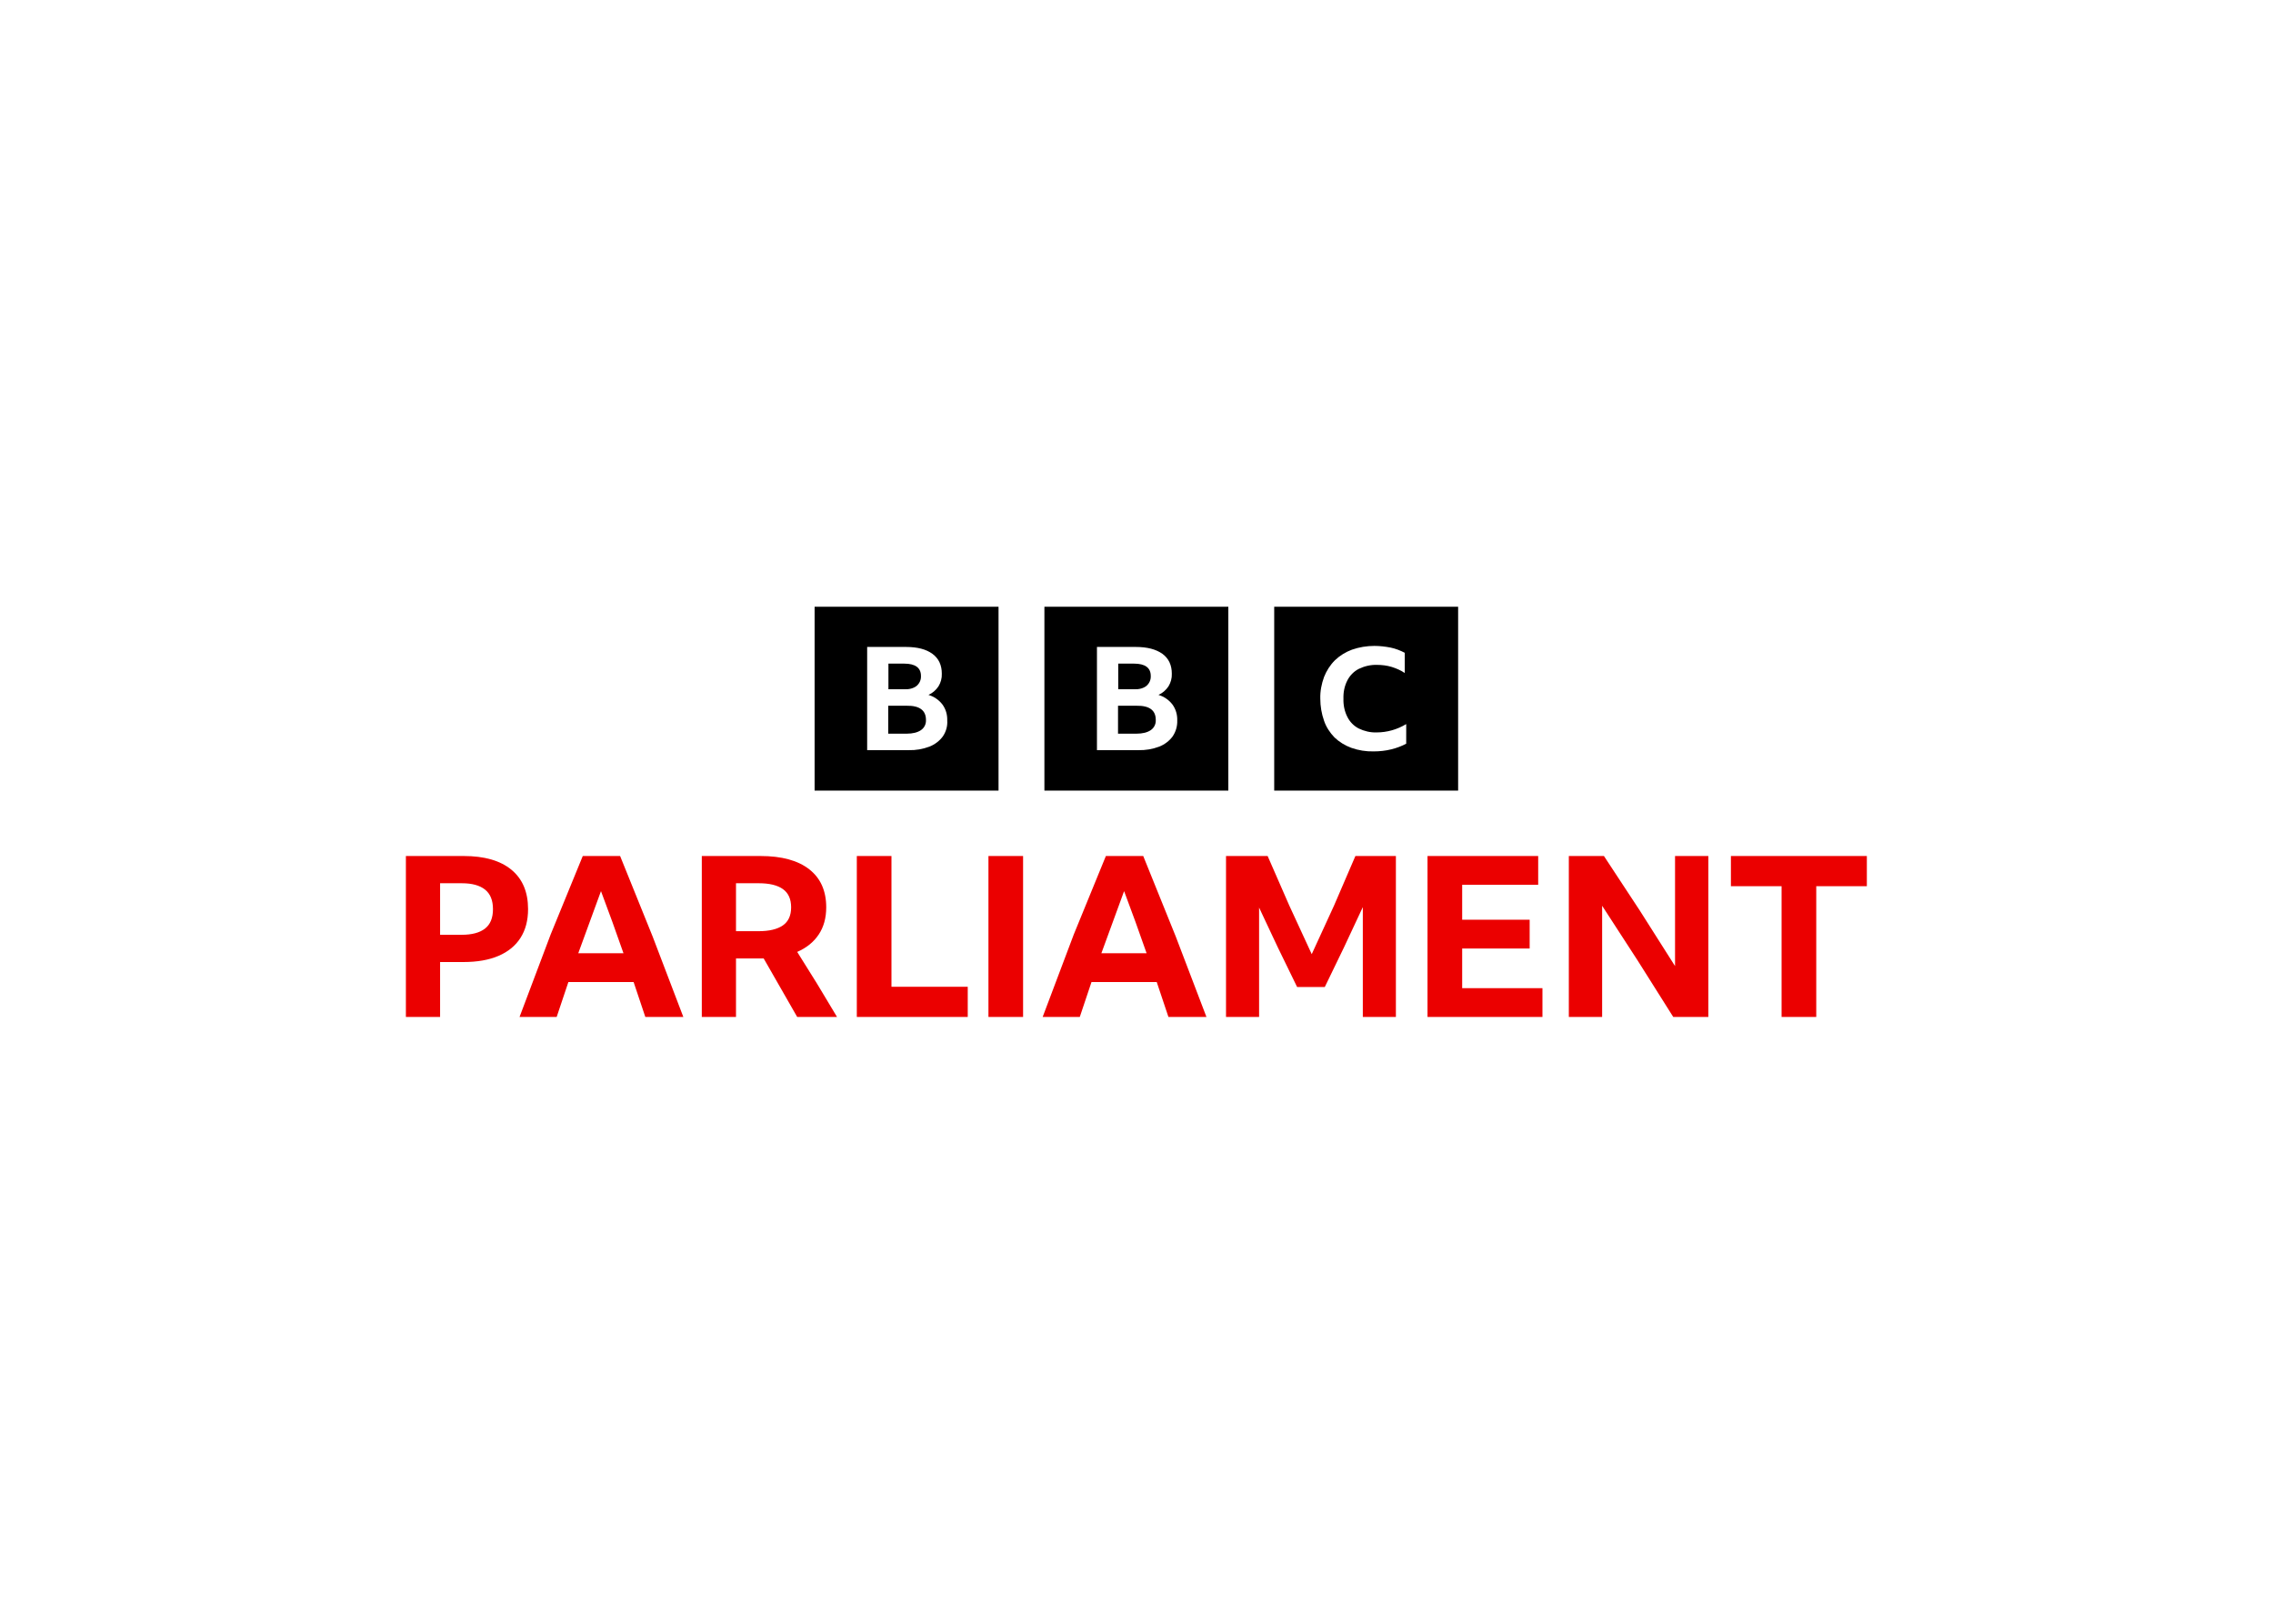 <svg clip-rule="evenodd" fill-rule="evenodd" stroke-linejoin="round" stroke-miterlimit="2" viewBox="0 0 560 400" xmlns="http://www.w3.org/2000/svg"><g fill-rule="nonzero" transform="matrix(.703 0 0 .703 100 149.461)"><path d="m143.236 0v64.433h64.458v-64.433zm44.945 45.439c-1.169 1.608-2.85 2.849-4.677 3.58-2.339.877-4.823 1.315-7.308 1.242h-14.543v-36.162h13.593c4.019 0 7.089.804 9.281 2.411 2.193 1.607 3.289 3.945 3.289 6.94.073 1.607-.366 3.142-1.17 4.456-.877 1.315-2.046 2.338-3.507 2.996 1.973.584 3.654 1.753 4.896 3.36 1.169 1.607 1.754 3.58 1.681 5.625.146 1.973-.439 3.945-1.535 5.552zm-9.208-17.679c1.023-.876 1.608-2.118 1.535-3.506 0-2.849-1.974-4.31-5.847-4.31h-5.554v8.985h5.554c1.827.073 3.289-.365 4.312-1.169zm-3.435 6.94h-6.504v9.79h6.431c2.193 0 3.873-.439 5.043-1.242 1.169-.804 1.827-2.119 1.754-3.58 0-3.36-2.266-5.041-6.724-4.968zm48.233-34.7v64.433h64.458v-64.433zm44.945 45.439c-1.169 1.608-2.85 2.849-4.677 3.58-2.339.877-4.823 1.315-7.381 1.242h-14.47v-36.162h13.593c4.019 0 7.089.804 9.354 2.411 2.193 1.607 3.289 3.945 3.289 6.94.073 1.607-.366 3.142-1.17 4.456-.877 1.315-2.046 2.338-3.507 2.996 1.973.584 3.654 1.753 4.896 3.36 1.169 1.607 1.754 3.58 1.681 5.625.073 1.973-.512 3.945-1.608 5.552zm-9.208-17.679c1.023-.876 1.608-2.118 1.535-3.506 0-2.849-1.974-4.31-5.847-4.31h-5.554v8.985h5.554c1.827.073 3.289-.365 4.312-1.169zm-3.435 6.94h-6.504v9.79h6.431c2.192 0 3.873-.439 5.043-1.242 1.169-.804 1.827-2.119 1.754-3.58 0-3.36-2.193-5.041-6.724-4.968zm48.233 29.733h64.458v-64.433h-64.458zm46.26-16.437c-1.607.877-3.434 1.534-5.188 1.973-2.047.511-4.166.73-6.212.73-2.631.073-5.335-.365-7.82-1.242-2.192-.803-4.238-2.045-5.919-3.652-1.608-1.681-2.924-3.653-3.654-5.845-.877-2.483-1.316-5.113-1.316-7.743-.073-2.63.439-5.187 1.316-7.598.877-2.192 2.119-4.164 3.8-5.844 1.754-1.68 3.8-2.922 5.992-3.726 2.485-.877 5.189-1.315 7.82-1.315 1.9 0 3.8.219 5.7.585 1.754.365 3.435 1.022 4.97 1.826v7.086c-1.389-.95-2.923-1.607-4.531-2.119-1.681-.511-3.435-.73-5.189-.73-2.192-.073-4.385.438-6.358 1.388-1.754.877-3.142 2.338-4.019 4.018-1.023 1.972-1.462 4.164-1.389 6.429-.073 2.191.366 4.456 1.389 6.428.877 1.754 2.265 3.142 3.946 4.018 1.973.95 4.093 1.461 6.285 1.388 3.654 0 7.235-1.022 10.377-2.922z"/><path d="m0 143.755v-56.397h20.265c7.253 0 12.826 1.604 16.716 4.81 3.89 3.207 5.836 7.809 5.836 13.804 0 3.945-.883 7.294-2.642 10.058-1.759 2.763-4.324 4.864-7.687 6.311-3.363 1.446-7.464 2.168-12.302 2.168h-8.2v19.246zm11.986-28.791h7.569c3.574 0 6.294-.722 8.161-2.168 1.866-1.447 2.799-3.72 2.799-6.822 0-3.101-.933-5.388-2.799-6.863-1.867-1.475-4.561-2.208-8.082-2.208h-7.648v18.064zm71.922 28.791-4.099-12.227h-22.867l-4.101 12.227h-13.01l10.921-28.949 11.236-27.448h13.088l11.394 28.198 10.763 28.199zm-23.501-22.322h15.85l-3.904-11.003-3.983-10.766zm55.281 1.813v20.509h-11.986v-56.397h20.581c7.411 0 13.103 1.551 17.072 4.653 3.969 3.101 5.953 7.545 5.953 13.329 0 3.733-.882 6.914-2.641 9.545s-4.271 4.653-7.529 6.074l7.016 11.24 6.937 11.556h-13.956l-11.75-20.509h-9.699zm0-9.545h7.885c3.732 0 6.571-.671 8.516-2.011 1.945-1.339 2.917-3.457 2.917-6.35s-.958-5.022-2.878-6.39c-1.919-1.367-4.744-2.05-8.476-2.05h-7.964zm42.341-26.343h12.143v45.828h26.732v10.569h-38.875zm46.128 0h12.141v56.397h-12.141zm63.079 56.397-4.098-12.227h-22.868l-4.101 12.227h-13.009l10.92-28.949 11.236-27.448h13.089l11.394 28.198 10.762 28.199zm-23.501-22.322h15.851l-3.905-11.003-3.983-10.766zm68.601 11.832-6.782-13.922-6.546-13.921v38.333h-11.591v-56.397h14.588l7.569 17.314 7.884 17.077 7.806-16.998 7.495-17.393h14.193v56.397h-11.591v-38.491l-6.585 14.079-6.743 13.922zm45.695-45.907h38.788v10.095h-26.639v12.227h23.651v10.095h-23.651v13.885h28.133v10.095h-40.282zm86.118 56.397-12.46-19.759-12.46-19.206v38.965h-11.67v-56.397h12.302l12.578 19.127 12.341 19.443v-38.57h11.67v56.397zm20.211-56.397h47.64v10.569h-17.731v45.828h-12.15v-45.828h-17.759z" fill="#eb0000"/></g></svg>
